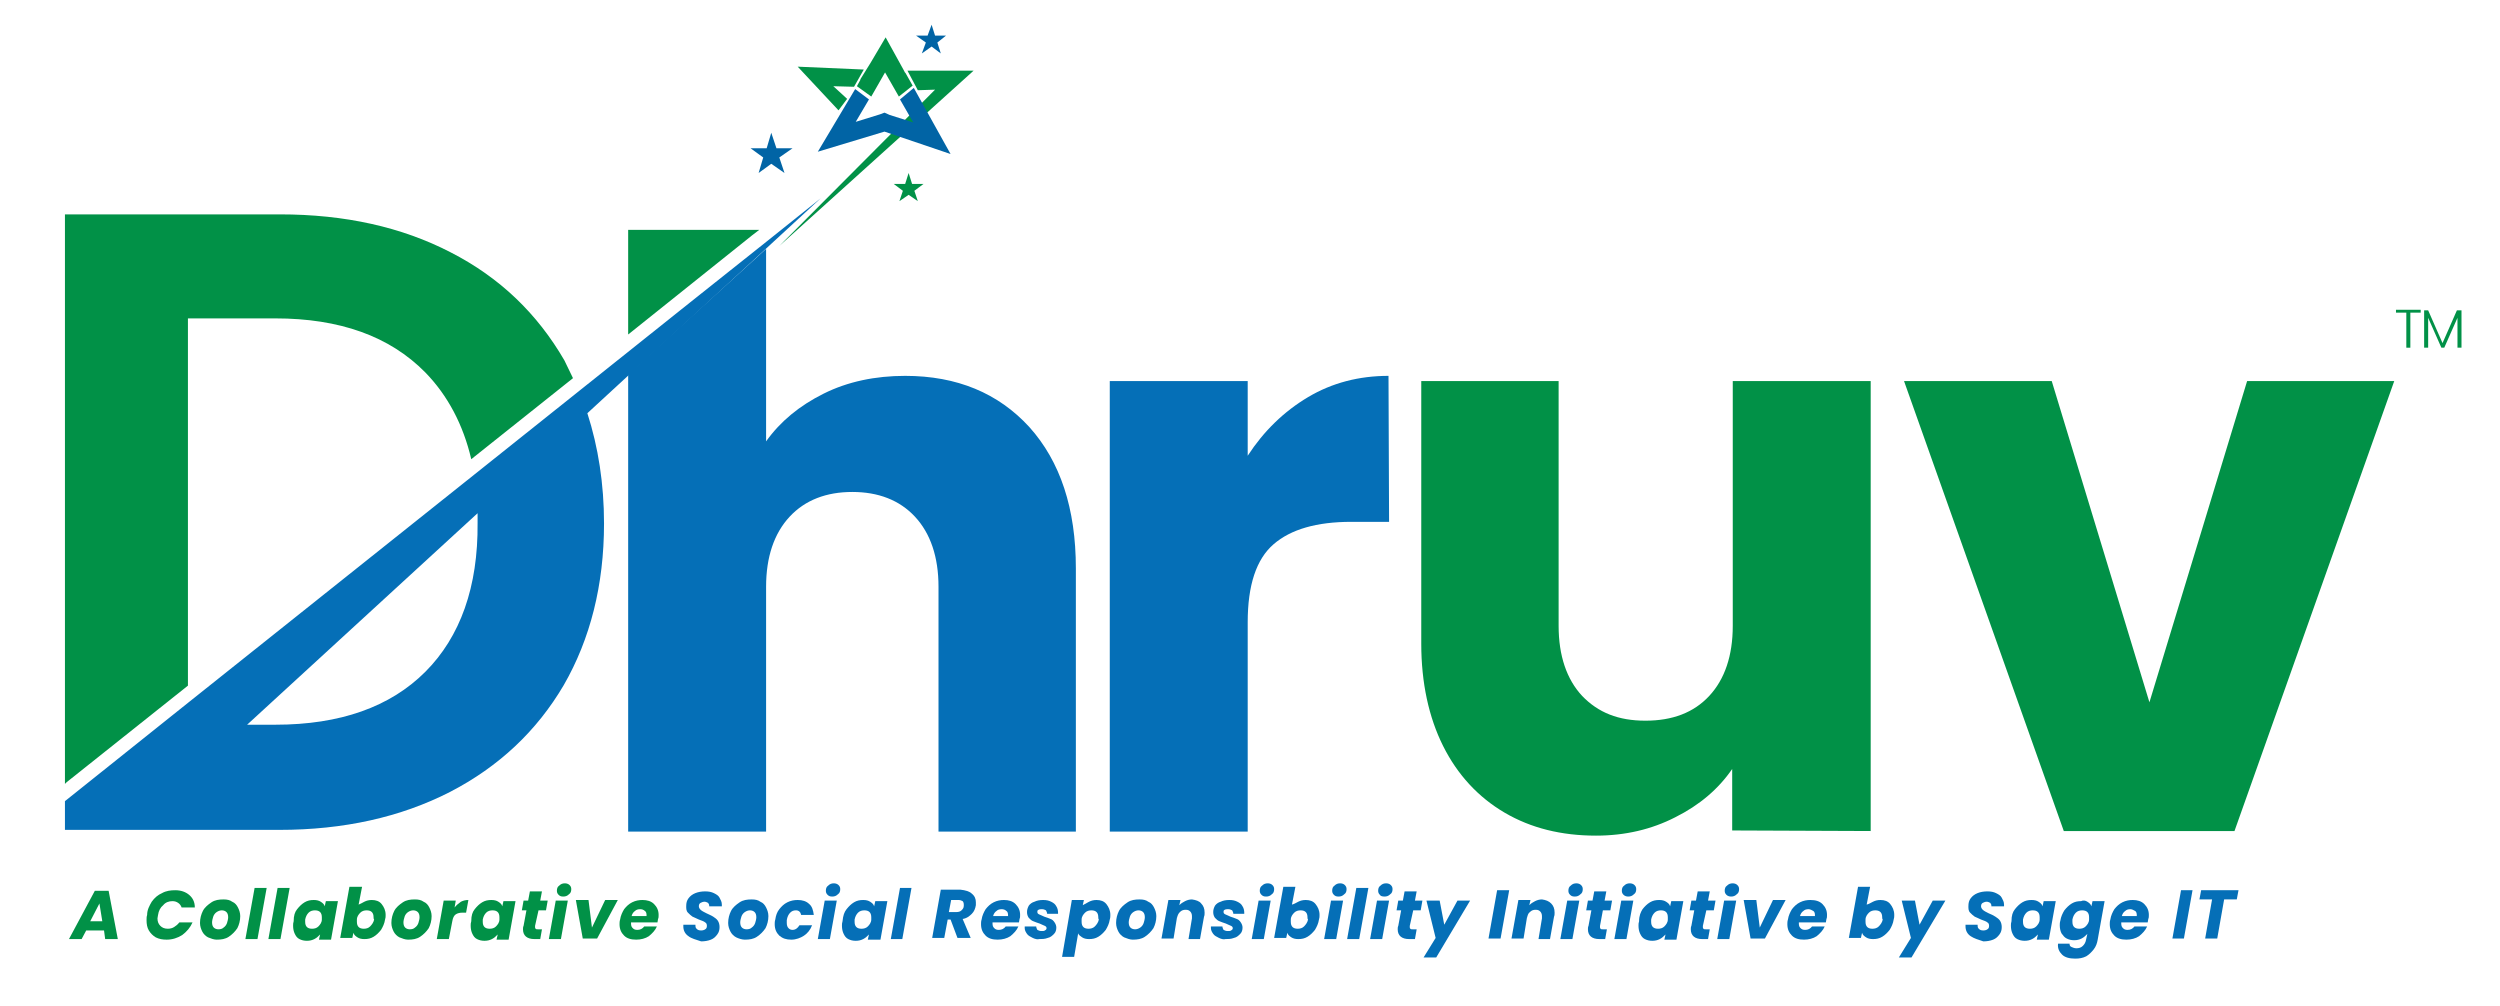 <?xml version="1.0" encoding="UTF-8"?> <svg xmlns="http://www.w3.org/2000/svg" xmlns:xlink="http://www.w3.org/1999/xlink" version="1.1" id="Layer_1" x="0px" y="0px" viewBox="0 0 435 175" style="enable-background:new 0 0 435 175;" xml:space="preserve"> <style type="text/css"> .st0{fill:#056FB7;} .st1{fill:#019147;} .st2{fill:#0164A5;} .st3{enable-background:new ;} .st4{fill:none;} </style> <g> <path class="st0" d="M241.6,65.4c-5.1,0-9.8,1.2-14,3.7s-7.7,5.9-10.5,10.2v-13h-24v78.4h24v-36.4c0-6.5,1.5-11,4.5-13.6 s7.5-3.9,13.5-3.9h6.6L241.6,65.4L241.6,65.4z"></path> <path class="st1" d="M325.5,144.6V66.3h-24v42.6c0,5.2-1.4,9.3-4.1,12.2c-2.7,2.9-6.4,4.3-11.1,4.3s-8.2-1.4-11-4.3 c-2.7-2.9-4.1-7-4.1-12.2V66.3h-23.9V112c0,6.8,1.3,12.8,3.8,17.8s6.1,8.9,10.7,11.6c4.6,2.7,9.9,4,15.9,4c5.1,0,9.7-1.1,13.8-3.2 c4.2-2.1,7.5-4.9,9.9-8.4v10.7L325.5,144.6L325.5,144.6z"></path> <polygon class="st1" points="391,66.3 374,122.2 357,66.3 331.3,66.3 359.1,144.6 388.8,144.6 416.6,66.3 "></polygon> <g> <g> <polygon class="st1" points="169.4,12.3 135.6,42.8 162.7,15.6 159.7,15.7 157.9,12.3 "></polygon> <polygon class="st1" points="150.3,12.1 148.6,15.1 145,15 147.4,17.2 145.9,19.2 138.8,11.6 "></polygon> <polygon class="st1" points="157.5,12.6 158.8,14.9 156.4,16.8 154,12.6 151.6,16.8 149.1,15 149.7,13.9 149.7,13.8 151.5,10.9 151.5,10.9 154.1,6.5 157.3,12.3 157.3,12.3 157.5,12.7 "></polygon> <polygon class="st2" points="159,15.3 156.6,17.3 158.9,21.3 154.8,20 153.9,19.6 153.1,19.9 148.9,21.2 151.2,17.3 148.8,15.5 142.3,26.4 153.9,22.9 165.4,26.8 "></polygon> </g> <polygon class="st1" points="158.1,30.1 158.7,32 160.7,32 159.1,33.2 159.7,35 158.1,33.9 156.5,35 157.1,33.2 155.5,32 157.5,32 "></polygon> <polygon class="st2" points="162.1,4.3 162.7,6.2 164.6,6.2 163.1,7.4 163.7,9.3 162.1,8.1 160.4,9.3 161.1,7.4 159.4,6.2 161.4,6.2 "></polygon> <polygon class="st2" points="134.2,23.1 135.1,25.8 137.9,25.8 135.6,27.4 136.5,30.1 134.2,28.5 132,30.1 132.8,27.4 130.6,25.8 133.4,25.8 "></polygon> </g> <g class="st3"> <path class="st1" d="M421.2,53.9v0.5h-1.8v6.1h-0.7v-6.1h-1.8v-0.5H421.2z"></path> <path class="st1" d="M428.3,54v6.5h-0.7v-5.2l-2.3,5.2h-0.5l-2.3-5.2v5.2h-0.7V54h0.7l2.5,5.7l2.5-5.7H428.3z"></path> </g> <path class="st4" d="M47.9,126.1c11.2,0,19.9-3.1,26.1-9.2s9.2-14.8,9.2-25.9c0-0.6,0-1.2,0-1.7L43,126.1H47.9L47.9,126.1z"></path> <path class="st1" d="M98.2,62.7C93.5,54.6,87,48.3,78.4,43.9c-8.5-4.4-18.4-6.6-29.7-6.6H11.3v99.1l0.3-0.3l21.1-16.8V55.4h15.2 c11.2,0,19.9,3.1,26.1,9.4c3.9,4,6.6,9.1,8,15.1l0.5-0.4l17.2-13.7C99.2,64.8,98.7,63.7,98.2,62.7L98.2,62.7z"></path> <polygon class="st1" points="132.1,40 125.7,40 122.4,40 109.3,40 109.3,52.8 109.3,54.8 109.3,58.2 130.8,41 "></polygon> <path class="st0" d="M179.1,74.3c-5.4-5.9-12.6-8.9-21.6-8.9c-5.2,0-10,1-14.2,3.1s-7.5,4.8-10,8.3V43.3l-24,21.8v79.6h24v-42.6 c0-5.2,1.4-9.3,4.1-12.2c2.7-2.9,6.4-4.3,10.9-4.3s8.2,1.4,10.9,4.3s4.1,7,4.1,12.2v42.6h23.9V98.9 C187.2,88.5,184.5,80.3,179.1,74.3L179.1,74.3z"></path> <path class="st0" d="M142.8,34.5l-9.5,7.6l-13.2,10.5L100.8,68L82.5,82.6l-49.8,39.7l-21.4,17.1l0,0l0,0v5l0,0h11.8l0,0h25.5 c11.2,0,21.1-2.2,29.7-6.6c8.5-4.4,15.1-10.6,19.8-18.6c4.6-8,7-17.4,7-28.1c0-6.9-1-13.3-2.9-19.2L142.8,34.5z M74,116.9 c-6.1,6.1-14.8,9.2-26.1,9.2H43l40.1-36.8c0,0.6,0,1.2,0,1.7C83.2,102.1,80.1,110.8,74,116.9z"></path> </g> <g> <path class="st1" d="M18.1,161.9H15l-0.8,1.5H12l4.5-8.4h2.4l1.6,8.4h-2.2L18.1,161.9z M17.8,160.3l-0.5-3.1l-1.6,3.1H17.8z"></path> <path class="st1" d="M26.4,156.9c0.5-0.7,1.1-1.2,1.8-1.5c0.7-0.4,1.5-0.5,2.3-0.5c1,0,1.8,0.3,2.4,0.8s1,1.2,1,2.2h-2.3 c-0.1-0.3-0.3-0.6-0.6-0.8c-0.3-0.2-0.6-0.3-1-0.3c-0.6,0-1.2,0.2-1.6,0.7c-0.5,0.4-0.8,1-0.9,1.7c0,0.2-0.1,0.4-0.1,0.6 c0,0.6,0.2,1,0.5,1.3s0.7,0.5,1.3,0.5c0.4,0,0.8-0.1,1.1-0.3c0.3-0.2,0.6-0.4,0.9-0.8h2.3c-0.4,0.9-1,1.6-1.8,2.2 c-0.8,0.5-1.7,0.8-2.7,0.8c-0.7,0-1.3-0.1-1.9-0.4c-0.5-0.3-0.9-0.7-1.2-1.2c-0.3-0.5-0.4-1.1-0.4-1.8c0-0.3,0-0.6,0.1-0.9 C25.6,158.3,26,157.6,26.4,156.9z"></path> <path class="st1" d="M36.2,163.1c-0.4-0.2-0.8-0.6-1-1s-0.4-0.9-0.4-1.5c0-0.8,0.2-1.5,0.5-2.1s0.9-1.1,1.5-1.5s1.3-0.5,2.1-0.5 c0.6,0,1.1,0.1,1.5,0.4c0.5,0.2,0.8,0.6,1,1s0.4,0.9,0.4,1.5c0,0.8-0.2,1.5-0.5,2.1c-0.4,0.6-0.9,1.1-1.5,1.5s-1.3,0.5-2.1,0.5 C37.2,163.5,36.7,163.3,36.2,163.1z M38.9,161.4c0.3-0.2,0.5-0.5,0.6-0.8s0.2-0.7,0.2-1c0-0.4-0.1-0.7-0.3-0.9s-0.5-0.3-0.8-0.3 s-0.6,0.1-0.9,0.3c-0.3,0.2-0.5,0.5-0.6,0.8s-0.2,0.7-0.2,1c0,0.4,0.1,0.7,0.3,0.9s0.5,0.3,0.8,0.3 C38.4,161.7,38.7,161.6,38.9,161.4z"></path> <path class="st1" d="M46.4,154.5l-1.6,8.9h-2.1l1.6-8.9H46.4z"></path> <path class="st1" d="M50.4,154.5l-1.6,8.9h-2.1l1.6-8.9H50.4z"></path> <path class="st1" d="M51.7,158.2c0.4-0.5,0.8-0.9,1.3-1.2s1-0.4,1.6-0.4c0.5,0,0.9,0.1,1.2,0.3s0.6,0.4,0.7,0.8l0.2-0.9h2.1 l-1.2,6.7h-2.1l0.2-0.9c-0.3,0.3-0.6,0.6-1,0.8s-0.8,0.3-1.3,0.3s-0.9-0.1-1.3-0.3c-0.4-0.2-0.6-0.5-0.8-0.9s-0.3-0.9-0.3-1.4 c0-0.3,0-0.5,0.1-0.8C51.1,159.3,51.3,158.7,51.7,158.2z M56,159.6c0-0.4-0.1-0.7-0.3-0.9s-0.5-0.3-0.9-0.3s-0.8,0.1-1.1,0.4 c-0.3,0.3-0.5,0.7-0.6,1.2c0,0.1,0,0.3,0,0.4c0,0.4,0.1,0.7,0.3,0.9s0.5,0.3,0.9,0.3s0.8-0.1,1.1-0.4s0.6-0.7,0.6-1.2 C56,159.9,56,159.7,56,159.6z"></path> <path class="st1" d="M63.4,156.9c0.4-0.2,0.8-0.3,1.3-0.3c0.7,0,1.3,0.2,1.7,0.7c0.4,0.5,0.7,1.1,0.7,1.9c0,0.3,0,0.5-0.1,0.8 c-0.1,0.7-0.4,1.3-0.7,1.8c-0.4,0.5-0.8,0.9-1.3,1.2s-1,0.4-1.6,0.4c-0.5,0-0.9-0.1-1.2-0.3s-0.6-0.4-0.7-0.8l-0.2,0.9h-2.1 l1.6-8.9H63l-0.6,3.1C62.7,157.3,63,157.1,63.4,156.9z M65,159.6c0-0.4-0.1-0.7-0.3-0.9c-0.2-0.2-0.5-0.3-0.9-0.3s-0.8,0.1-1.1,0.4 s-0.6,0.7-0.6,1.2c0,0.1,0,0.3,0,0.4c0,0.4,0.1,0.7,0.3,0.9s0.5,0.3,0.9,0.3s0.8-0.1,1.1-0.4c0.3-0.3,0.6-0.7,0.7-1.2 C65,159.9,65,159.7,65,159.6z"></path> <path class="st1" d="M69.5,163.1c-0.4-0.2-0.8-0.6-1-1s-0.4-0.9-0.4-1.5c0-0.8,0.2-1.5,0.5-2.1s0.9-1.1,1.5-1.5s1.3-0.5,2.1-0.5 c0.6,0,1.1,0.1,1.5,0.4c0.5,0.2,0.8,0.6,1,1s0.4,0.9,0.4,1.5c0,0.8-0.2,1.5-0.5,2.1c-0.4,0.6-0.9,1.1-1.5,1.5s-1.3,0.5-2.1,0.5 C70.5,163.5,70,163.3,69.5,163.1z M72.2,161.4c0.3-0.2,0.5-0.5,0.6-0.8s0.2-0.7,0.2-1c0-0.4-0.1-0.7-0.3-0.9 c-0.2-0.2-0.5-0.3-0.8-0.3s-0.6,0.1-0.9,0.3s-0.5,0.5-0.6,0.8s-0.2,0.7-0.2,1c0,0.4,0.1,0.7,0.3,0.9s0.5,0.3,0.8,0.3 C71.7,161.7,72,161.6,72.2,161.4z"></path> <path class="st1" d="M80.2,156.9c0.4-0.2,0.8-0.3,1.3-0.3l-0.4,2.2h-0.6c-0.5,0-0.9,0.1-1.2,0.3c-0.3,0.2-0.5,0.6-0.6,1.2l-0.6,3.1 H76l1.2-6.7h2.1l-0.2,1.2C79.4,157.5,79.8,157.2,80.2,156.9z"></path> <path class="st1" d="M82.6,158.2c0.4-0.5,0.8-0.9,1.3-1.2s1-0.4,1.6-0.4c0.5,0,0.9,0.1,1.2,0.3s0.6,0.4,0.7,0.8l0.2-0.9h2.1 l-1.2,6.7h-2.1l0.2-0.9c-0.3,0.3-0.6,0.6-1,0.8s-0.8,0.3-1.3,0.3s-0.9-0.1-1.3-0.3s-0.6-0.5-0.8-0.9c-0.2-0.4-0.3-0.9-0.3-1.4 c0-0.3,0-0.5,0.1-0.8C82,159.3,82.2,158.7,82.6,158.2z M86.9,159.6c0-0.4-0.1-0.7-0.3-0.9s-0.5-0.3-0.9-0.3s-0.8,0.1-1.1,0.4 c-0.3,0.3-0.5,0.7-0.6,1.2c0,0.1,0,0.3,0,0.4c0,0.4,0.1,0.7,0.3,0.9c0.2,0.2,0.5,0.3,0.9,0.3s0.8-0.1,1.1-0.4s0.6-0.7,0.6-1.2 C86.9,159.9,86.9,159.7,86.9,159.6z"></path> <path class="st1" d="M93.1,161.1c0,0,0,0.1,0,0.2c0,0.1,0,0.2,0.1,0.3s0.2,0.1,0.4,0.1h0.7l-0.3,1.7h-1c-1.3,0-2-0.6-2-1.7 c0-0.2,0-0.4,0.1-0.6l0.5-2.7h-0.8l0.3-1.7h0.8l0.3-1.6h2.1l-0.3,1.6h1.3l-0.3,1.7h-1.3L93.1,161.1z"></path> <path class="st1" d="M98.8,156.7l-1.2,6.7h-2.1l1.2-6.7H98.8z M97.2,155.7c-0.2-0.2-0.3-0.4-0.3-0.7c0-0.4,0.1-0.7,0.4-0.9 c0.3-0.3,0.6-0.4,1-0.4c0.3,0,0.6,0.1,0.8,0.3c0.2,0.2,0.3,0.4,0.3,0.7c0,0.4-0.1,0.7-0.4,0.9c-0.3,0.3-0.6,0.4-1,0.4 S97.4,155.9,97.2,155.7z"></path> <path class="st1" d="M103,161.4l2.3-4.8h2.2l-3.6,6.7h-2.5l-1.2-6.7h2.2L103,161.4z"></path> <path class="st1" d="M113.8,157.3c0.5,0.5,0.8,1.1,0.8,1.9c0,0.3,0,0.5-0.1,0.7c0,0.2-0.1,0.4-0.1,0.6h-4.6c0,0,0,0.1,0,0.2 c0,0.4,0.1,0.6,0.3,0.8c0.2,0.2,0.4,0.3,0.8,0.3c0.5,0,0.9-0.2,1.2-0.6h2.2c-0.3,0.7-0.8,1.2-1.4,1.7c-0.6,0.4-1.4,0.6-2.2,0.6 c-0.9,0-1.6-0.2-2.1-0.7s-0.8-1.1-0.8-2c0-0.2,0-0.5,0.1-0.8c0.1-0.7,0.4-1.3,0.7-1.8c0.4-0.5,0.8-0.9,1.4-1.2s1.2-0.4,1.8-0.4 C112.6,156.6,113.3,156.8,113.8,157.3z M112.5,159.2c0-0.3-0.1-0.6-0.3-0.7c-0.2-0.2-0.5-0.3-0.8-0.3c-0.4,0-0.7,0.1-0.9,0.3 c-0.3,0.2-0.5,0.5-0.6,0.9h2.6C112.5,159.3,112.5,159.3,112.5,159.2z"></path> <path class="st0" d="M119.8,162.9c-0.6-0.4-0.9-1-0.9-1.7c0-0.1,0-0.2,0-0.3h2.1c0,0.3,0,0.5,0.2,0.7s0.4,0.3,0.8,0.3 c0.3,0,0.6-0.1,0.7-0.2c0.2-0.1,0.3-0.3,0.3-0.6s-0.1-0.5-0.3-0.6c-0.2-0.2-0.6-0.3-1.1-0.5s-0.8-0.4-1.1-0.5 c-0.3-0.2-0.5-0.4-0.8-0.7s-0.3-0.7-0.3-1.1c0-0.6,0.1-1,0.4-1.4s0.7-0.7,1.2-0.9s1.1-0.3,1.7-0.3s1.1,0.1,1.5,0.3s0.8,0.4,1,0.8 s0.4,0.7,0.4,1.2c0,0.1,0,0.2,0,0.3h-2.2v-0.1c0-0.2-0.1-0.4-0.2-0.5c-0.2-0.1-0.4-0.2-0.6-0.2c-0.3,0-0.5,0.1-0.7,0.2 c-0.2,0.1-0.3,0.3-0.3,0.6c0,0.2,0.1,0.4,0.3,0.6c0.2,0.2,0.6,0.4,1,0.6s0.9,0.4,1.2,0.6c0.3,0.2,0.6,0.4,0.8,0.7 c0.2,0.3,0.3,0.7,0.3,1.1c0,0.5-0.1,0.9-0.4,1.3c-0.3,0.4-0.6,0.7-1.1,0.9s-1.1,0.3-1.7,0.3C121.1,163.5,120.3,163.3,119.8,162.9z"></path> <path class="st0" d="M128.1,163.1c-0.4-0.2-0.8-0.6-1-1s-0.4-0.9-0.4-1.5c0-0.8,0.2-1.5,0.5-2.1s0.9-1.1,1.5-1.5s1.3-0.5,2.1-0.5 c0.6,0,1.1,0.1,1.5,0.4c0.5,0.2,0.8,0.6,1,1s0.4,0.9,0.4,1.5c0,0.8-0.2,1.5-0.5,2.1c-0.4,0.6-0.9,1.1-1.5,1.5s-1.3,0.5-2.1,0.5 C129.1,163.5,128.5,163.3,128.1,163.1z M130.8,161.4c0.3-0.2,0.5-0.5,0.6-0.8s0.2-0.7,0.2-1c0-0.4-0.1-0.7-0.3-0.9 s-0.5-0.3-0.8-0.3s-0.6,0.1-0.9,0.3c-0.3,0.2-0.5,0.5-0.6,0.8s-0.2,0.7-0.2,1c0,0.4,0.1,0.7,0.3,0.9s0.5,0.3,0.8,0.3 C130.3,161.7,130.6,161.6,130.8,161.4z"></path> <path class="st0" d="M135.6,158.2c0.4-0.5,0.8-0.9,1.4-1.2s1.2-0.4,1.8-0.4c0.8,0,1.5,0.2,2,0.7c0.5,0.4,0.7,1.1,0.8,1.9h-2.2 c-0.1-0.5-0.4-0.8-0.9-0.8c-0.4,0-0.7,0.1-1,0.4s-0.5,0.7-0.6,1.3c0,0.2,0,0.3,0,0.5c0,0.4,0.1,0.7,0.3,0.9s0.4,0.3,0.7,0.3 c0.5,0,0.9-0.3,1.2-0.8h2.2c-0.3,0.8-0.8,1.4-1.4,1.8s-1.4,0.7-2.2,0.7c-0.9,0-1.5-0.2-2.1-0.7c-0.5-0.5-0.8-1.1-0.8-2 c0-0.2,0-0.5,0.1-0.8C135,159.3,135.2,158.7,135.6,158.2z"></path> <path class="st0" d="M145.6,156.7l-1.2,6.7h-2.1l1.2-6.7H145.6z M144,155.7c-0.2-0.2-0.3-0.4-0.3-0.7c0-0.4,0.1-0.7,0.4-0.9 c0.3-0.3,0.6-0.4,1-0.4c0.3,0,0.6,0.1,0.8,0.3s0.3,0.4,0.3,0.7c0,0.4-0.1,0.7-0.4,0.9c-0.3,0.3-0.6,0.4-1,0.4 C144.4,156,144.2,155.9,144,155.7z"></path> <path class="st0" d="M147.3,158.2c0.4-0.5,0.8-0.9,1.3-1.2s1-0.4,1.6-0.4c0.5,0,0.9,0.1,1.2,0.3s0.6,0.4,0.7,0.8l0.2-0.9h2.1 l-1.2,6.7H151l0.2-0.9c-0.3,0.3-0.6,0.6-1,0.8s-0.8,0.3-1.3,0.3s-0.9-0.1-1.3-0.3c-0.4-0.2-0.6-0.5-0.8-0.9s-0.3-0.9-0.3-1.4 c0-0.3,0-0.5,0.1-0.8C146.7,159.3,146.9,158.7,147.3,158.2z M151.6,159.6c0-0.4-0.1-0.7-0.3-0.9s-0.5-0.3-0.9-0.3s-0.8,0.1-1.1,0.4 c-0.3,0.3-0.5,0.7-0.6,1.2c0,0.1,0,0.3,0,0.4c0,0.4,0.1,0.7,0.3,0.9s0.5,0.3,0.9,0.3s0.8-0.1,1.1-0.4s0.6-0.7,0.6-1.2 C151.6,159.9,151.6,159.7,151.6,159.6z"></path> <path class="st0" d="M158.6,154.5l-1.6,8.9h-2l1.6-8.9H158.6z"></path> <path class="st0" d="M169.1,155.5c0.5,0.4,0.7,0.9,0.7,1.5c0,0.2,0,0.4,0,0.5c-0.1,0.6-0.3,1.1-0.7,1.5s-0.9,0.8-1.6,0.9l1.4,3.3 h-2.3l-1.2-3.2h-0.5l-0.6,3.2h-2.1l1.5-8.4h3.4C168,154.9,168.7,155.1,169.1,155.5z M167.7,157.4c0-0.3-0.1-0.5-0.2-0.6 c-0.2-0.1-0.4-0.2-0.7-0.2h-1.3l-0.4,2.1h1.3c0.4,0,0.7-0.1,0.9-0.3s0.4-0.4,0.4-0.8C167.7,157.6,167.7,157.5,167.7,157.4z"></path> <path class="st0" d="M176.7,157.3c0.5,0.5,0.8,1.1,0.8,1.9c0,0.3,0,0.5-0.1,0.7c0,0.2-0.1,0.4-0.1,0.6h-4.6c0,0,0,0.1,0,0.2 c0,0.4,0.1,0.6,0.3,0.8s0.4,0.3,0.8,0.3c0.5,0,0.9-0.2,1.2-0.6h2.2c-0.3,0.7-0.8,1.2-1.4,1.7c-0.6,0.4-1.4,0.6-2.2,0.6 c-0.9,0-1.6-0.2-2.1-0.7s-0.8-1.1-0.8-2c0-0.2,0-0.5,0.1-0.8c0.1-0.7,0.4-1.3,0.7-1.8c0.4-0.5,0.8-0.9,1.4-1.2 c0.6-0.3,1.2-0.4,1.8-0.4C175.5,156.6,176.2,156.8,176.7,157.3z M175.4,159.2c0-0.3-0.1-0.6-0.3-0.7c-0.2-0.2-0.5-0.3-0.8-0.3 c-0.4,0-0.7,0.1-0.9,0.3c-0.3,0.2-0.5,0.5-0.6,0.9h2.6C175.4,159.3,175.4,159.3,175.4,159.2z"></path> <path class="st0" d="M179.7,163.2c-0.4-0.2-0.8-0.4-1-0.7s-0.4-0.6-0.4-1c0-0.1,0-0.2,0-0.3h2c0,0.2,0.1,0.4,0.2,0.6 c0.2,0.1,0.4,0.2,0.7,0.2s0.5,0,0.6-0.1c0.2-0.1,0.3-0.2,0.3-0.4s-0.1-0.3-0.3-0.4c-0.2-0.1-0.5-0.2-0.9-0.4 c-0.4-0.1-0.8-0.3-1.1-0.4s-0.5-0.3-0.8-0.6c-0.2-0.3-0.3-0.6-0.3-1s0.1-0.7,0.3-1.1c0.2-0.3,0.6-0.6,1-0.7 c0.4-0.2,0.9-0.3,1.5-0.3s1,0.1,1.4,0.3s0.7,0.4,0.9,0.8c0.2,0.3,0.3,0.7,0.3,1.1v0.2h-1.9c0-0.2-0.1-0.4-0.2-0.6 c-0.2-0.1-0.4-0.2-0.7-0.2c-0.2,0-0.4,0-0.6,0.1s-0.2,0.2-0.2,0.4s0.1,0.3,0.3,0.4c0.2,0.1,0.5,0.2,0.9,0.4 c0.4,0.1,0.8,0.3,1.1,0.4s0.5,0.3,0.7,0.6s0.3,0.6,0.3,0.9c0,0.4-0.1,0.8-0.4,1.1c-0.3,0.3-0.6,0.6-1.1,0.7c-0.5,0.2-1,0.2-1.5,0.2 C180.6,163.5,180.1,163.4,179.7,163.2z"></path> <path class="st0" d="M189.5,156.9c0.4-0.2,0.8-0.3,1.3-0.3c0.7,0,1.3,0.2,1.7,0.7s0.7,1.1,0.7,1.9c0,0.2,0,0.5-0.1,0.8 c-0.1,0.7-0.4,1.3-0.7,1.8c-0.4,0.5-0.8,0.9-1.3,1.2s-1,0.4-1.6,0.4c-0.5,0-0.9-0.1-1.2-0.3s-0.6-0.4-0.7-0.7l-0.7,4.1h-2.1 l1.7-9.9h2.1l-0.2,0.9C188.8,157.3,189.1,157.1,189.5,156.9z M191.1,159.6c0-0.4-0.1-0.7-0.3-0.9s-0.5-0.3-0.9-0.3 s-0.8,0.1-1.1,0.4s-0.6,0.7-0.6,1.2c0,0.1,0,0.3,0,0.4c0,0.4,0.1,0.7,0.3,0.9s0.5,0.3,0.9,0.3s0.8-0.1,1.1-0.4 c0.3-0.3,0.6-0.7,0.7-1.2C191.1,159.9,191.1,159.7,191.1,159.6z"></path> <path class="st0" d="M195.6,163.1c-0.4-0.2-0.8-0.6-1-1s-0.4-0.9-0.4-1.5c0-0.8,0.2-1.5,0.5-2.1s0.9-1.1,1.5-1.5s1.3-0.5,2.1-0.5 c0.6,0,1.1,0.1,1.5,0.4c0.5,0.2,0.8,0.6,1,1s0.4,0.9,0.4,1.5c0,0.8-0.2,1.5-0.5,2.1c-0.4,0.6-0.9,1.1-1.5,1.5s-1.3,0.5-2.1,0.5 C196.6,163.5,196.1,163.3,195.6,163.1z M198.4,161.4c0.3-0.2,0.5-0.5,0.6-0.8s0.2-0.7,0.2-1c0-0.4-0.1-0.7-0.3-0.9 s-0.5-0.3-0.8-0.3s-0.6,0.1-0.9,0.3c-0.3,0.2-0.5,0.5-0.6,0.8s-0.2,0.7-0.2,1c0,0.4,0.1,0.7,0.3,0.9s0.5,0.3,0.8,0.3 S198.1,161.6,198.4,161.4z"></path> <path class="st0" d="M209,157.2c0.4,0.4,0.6,0.9,0.6,1.6c0,0.2,0,0.5-0.1,0.7l-0.7,3.9h-2l0.6-3.6c0-0.1,0-0.3,0-0.4 c0-0.3-0.1-0.6-0.3-0.8s-0.4-0.3-0.8-0.3c-0.4,0-0.7,0.1-1,0.4s-0.4,0.6-0.5,1v-0.1l-0.6,3.7h-2.1l1.2-6.7h2.1l-0.2,0.9 c0.3-0.3,0.6-0.5,1-0.7s0.8-0.3,1.2-0.3C208.1,156.6,208.7,156.8,209,157.2z"></path> <path class="st0" d="M212.1,163.2c-0.4-0.2-0.8-0.4-1-0.7s-0.4-0.6-0.4-1c0-0.1,0-0.2,0-0.3h2c0,0.2,0.1,0.4,0.2,0.6 c0.2,0.1,0.4,0.2,0.7,0.2s0.5,0,0.6-0.1c0.2-0.1,0.3-0.2,0.3-0.4s-0.1-0.3-0.3-0.4c-0.2-0.1-0.5-0.2-0.9-0.4 c-0.4-0.1-0.8-0.3-1.1-0.4s-0.5-0.3-0.8-0.6c-0.2-0.3-0.3-0.6-0.3-1s0.1-0.7,0.3-1.1c0.2-0.3,0.6-0.6,1-0.7 c0.4-0.2,0.9-0.3,1.5-0.3s1,0.1,1.4,0.3s0.7,0.4,0.9,0.8c0.2,0.3,0.3,0.7,0.3,1.1v0.2h-1.9c0-0.2-0.1-0.4-0.2-0.6 c-0.2-0.1-0.4-0.2-0.7-0.2c-0.2,0-0.4,0-0.6,0.1s-0.2,0.2-0.2,0.4s0.1,0.3,0.3,0.4c0.2,0.1,0.5,0.2,0.9,0.4 c0.4,0.1,0.8,0.3,1.1,0.4s0.5,0.3,0.7,0.6s0.3,0.6,0.3,0.9c0,0.4-0.1,0.8-0.4,1.1c-0.3,0.3-0.6,0.6-1.1,0.7c-0.5,0.2-1,0.2-1.5,0.2 C213,163.5,212.5,163.4,212.1,163.2z"></path> <path class="st0" d="M221.1,156.7l-1.2,6.7h-2.1l1.2-6.7H221.1z M219.5,155.7c-0.2-0.2-0.3-0.4-0.3-0.7c0-0.4,0.1-0.7,0.4-0.9 c0.3-0.3,0.6-0.4,1-0.4c0.3,0,0.6,0.1,0.8,0.3s0.3,0.4,0.3,0.7c0,0.4-0.1,0.7-0.4,0.9c-0.3,0.3-0.6,0.4-1,0.4 C219.9,156,219.7,155.9,219.5,155.7z"></path> <path class="st0" d="M225.9,156.9c0.4-0.2,0.8-0.3,1.3-0.3c0.7,0,1.3,0.2,1.7,0.7s0.7,1.1,0.7,1.9c0,0.3,0,0.5-0.1,0.8 c-0.1,0.7-0.4,1.3-0.7,1.8c-0.4,0.5-0.8,0.9-1.3,1.2s-1,0.4-1.6,0.4c-0.5,0-0.9-0.1-1.2-0.3s-0.6-0.4-0.7-0.8l-0.2,0.9h-2.1 l1.6-8.9h2.1l-0.6,3.1C225.2,157.3,225.5,157.1,225.9,156.9z M227.5,159.6c0-0.4-0.1-0.7-0.3-0.9s-0.5-0.3-0.9-0.3 s-0.8,0.1-1.1,0.4s-0.6,0.7-0.6,1.2c0,0.1,0,0.3,0,0.4c0,0.4,0.1,0.7,0.3,0.9s0.5,0.3,0.9,0.3s0.8-0.1,1.1-0.4 c0.3-0.3,0.6-0.7,0.7-1.2C227.5,159.9,227.5,159.7,227.5,159.6z"></path> <path class="st0" d="M233.7,156.7l-1.2,6.7h-2.1l1.2-6.7H233.7z M232.1,155.7c-0.2-0.2-0.3-0.4-0.3-0.7c0-0.4,0.1-0.7,0.4-0.9 c0.3-0.3,0.6-0.4,1-0.4c0.3,0,0.6,0.1,0.8,0.3s0.3,0.4,0.3,0.7c0,0.4-0.1,0.7-0.4,0.9c-0.3,0.3-0.6,0.4-1,0.4 C232.5,156,232.3,155.9,232.1,155.7z"></path> <path class="st0" d="M238.1,154.5l-1.6,8.9h-2.1l1.6-8.9H238.1z"></path> <path class="st0" d="M241.7,156.7l-1.2,6.7h-2.1l1.2-6.7H241.7z M240.1,155.7c-0.2-0.2-0.3-0.4-0.3-0.7c0-0.4,0.1-0.7,0.4-0.9 c0.3-0.3,0.6-0.4,1-0.4c0.3,0,0.6,0.1,0.8,0.3s0.3,0.4,0.3,0.7c0,0.4-0.1,0.7-0.4,0.9c-0.3,0.3-0.6,0.4-1,0.4 C240.5,156,240.2,155.9,240.1,155.7z"></path> <path class="st0" d="M245.3,161.1c0,0,0,0.1,0,0.2c0,0.1,0,0.2,0.1,0.3s0.2,0.1,0.4,0.1h0.7l-0.3,1.7h-1c-1.3,0-2-0.6-2-1.7 c0-0.2,0-0.4,0.1-0.6l0.5-2.7H243l0.3-1.7h0.8l0.3-1.6h2.1l-0.3,1.6h1.3l-0.3,1.7h-1.3L245.3,161.1z"></path> <path class="st0" d="M250.5,156.7l0.8,4.2l2.3-4.2h2.2l-5.9,9.9h-2.2l2.1-3.4l-1.6-6.5H250.5z"></path> <path class="st0" d="M262.6,154.9l-1.5,8.4H259l1.5-8.4H262.6z"></path> <path class="st0" d="M269.9,157.2c0.4,0.4,0.6,0.9,0.6,1.6c0,0.2,0,0.5-0.1,0.7l-0.7,3.9h-2l0.6-3.6c0-0.1,0-0.3,0-0.4 c0-0.3-0.1-0.6-0.3-0.8c-0.2-0.2-0.4-0.3-0.8-0.3s-0.7,0.1-1,0.4c-0.3,0.2-0.4,0.6-0.5,1v-0.1l-0.6,3.7H263l1.2-6.7h2.1l-0.2,0.9 c0.3-0.3,0.6-0.5,1-0.7s0.8-0.3,1.2-0.3C269,156.6,269.5,156.8,269.9,157.2z"></path> <path class="st0" d="M274.8,156.7l-1.2,6.7h-2.1l1.2-6.7H274.8z M273.2,155.7c-0.2-0.2-0.3-0.4-0.3-0.7c0-0.4,0.1-0.7,0.4-0.9 c0.3-0.3,0.6-0.4,1-0.4c0.3,0,0.6,0.1,0.8,0.3c0.2,0.2,0.3,0.4,0.3,0.7c0,0.4-0.1,0.7-0.4,0.9c-0.3,0.3-0.6,0.4-1,0.4 S273.4,155.9,273.2,155.7z"></path> <path class="st0" d="M278.4,161.1c0,0,0,0.1,0,0.2c0,0.1,0,0.2,0.1,0.3s0.2,0.1,0.4,0.1h0.7l-0.3,1.7h-1c-1.3,0-2-0.6-2-1.7 c0-0.2,0-0.4,0.1-0.6l0.5-2.7H276l0.3-1.7h0.8l0.3-1.6h2.1l-0.3,1.6h1.3l-0.3,1.7h-1.3L278.4,161.1z"></path> <path class="st0" d="M284.2,156.7l-1.2,6.7h-2.1l1.2-6.7H284.2z M282.5,155.7c-0.2-0.2-0.3-0.4-0.3-0.7c0-0.4,0.1-0.7,0.4-0.9 c0.3-0.3,0.6-0.4,1-0.4c0.3,0,0.6,0.1,0.8,0.3c0.2,0.2,0.3,0.4,0.3,0.7c0,0.4-0.1,0.7-0.4,0.9c-0.3,0.3-0.6,0.4-1,0.4 C283,156,282.7,155.9,282.5,155.7z"></path> <path class="st0" d="M285.8,158.2c0.4-0.5,0.8-0.9,1.3-1.2s1-0.4,1.6-0.4c0.5,0,0.9,0.1,1.2,0.3c0.3,0.2,0.6,0.4,0.7,0.8l0.2-0.9 h2.1l-1.2,6.7h-2.1l0.2-0.9c-0.3,0.3-0.6,0.6-1,0.8s-0.8,0.3-1.3,0.3s-0.9-0.1-1.3-0.3s-0.6-0.5-0.8-0.9c-0.2-0.4-0.3-0.9-0.3-1.4 c0-0.3,0-0.5,0.1-0.8C285.2,159.3,285.5,158.7,285.8,158.2z M290.2,159.6c0-0.4-0.1-0.7-0.3-0.9c-0.2-0.2-0.5-0.3-0.9-0.3 s-0.8,0.1-1.1,0.4c-0.3,0.3-0.5,0.7-0.6,1.2c0,0.1,0,0.3,0,0.4c0,0.4,0.1,0.7,0.3,0.9c0.2,0.2,0.5,0.3,0.9,0.3s0.8-0.1,1.1-0.4 s0.6-0.7,0.6-1.2C290.2,159.9,290.2,159.7,290.2,159.6z"></path> <path class="st0" d="M296.3,161.1c0,0,0,0.1,0,0.2c0,0.1,0,0.2,0.1,0.3s0.2,0.1,0.4,0.1h0.7l-0.3,1.7h-1c-1.3,0-2-0.6-2-1.7 c0-0.2,0-0.4,0.1-0.6l0.5-2.7H294l0.3-1.7h0.8l0.3-1.6h2.1l-0.3,1.6h1.3l-0.3,1.7h-1.3L296.3,161.1z"></path> <path class="st0" d="M302.1,156.7l-1.2,6.7h-2.1l1.2-6.7H302.1z M300.4,155.7c-0.2-0.2-0.3-0.4-0.3-0.7c0-0.4,0.1-0.7,0.4-0.9 c0.3-0.3,0.6-0.4,1-0.4c0.3,0,0.6,0.1,0.8,0.3c0.2,0.2,0.3,0.4,0.3,0.7c0,0.4-0.1,0.7-0.4,0.9c-0.3,0.3-0.6,0.4-1,0.4 C300.9,156,300.6,155.9,300.4,155.7z"></path> <path class="st0" d="M306.2,161.4l2.3-4.8h2.2l-3.6,6.7h-2.5l-1.2-6.7h2.2L306.2,161.4z"></path> <path class="st0" d="M317.1,157.3c0.5,0.5,0.8,1.1,0.8,1.9c0,0.3,0,0.5-0.1,0.7c0,0.2-0.1,0.4-0.1,0.6H313c0,0,0,0.1,0,0.2 c0,0.4,0.1,0.6,0.3,0.8c0.2,0.2,0.4,0.3,0.8,0.3c0.5,0,0.9-0.2,1.2-0.6h2.2c-0.3,0.7-0.8,1.2-1.4,1.7c-0.6,0.4-1.4,0.6-2.2,0.6 c-0.9,0-1.6-0.2-2.1-0.7s-0.8-1.1-0.8-2c0-0.2,0-0.5,0.1-0.8c0.1-0.7,0.4-1.3,0.7-1.8c0.4-0.5,0.8-0.9,1.4-1.2s1.2-0.4,1.8-0.4 C315.9,156.6,316.6,156.8,317.1,157.3z M315.8,159.2c0-0.3-0.1-0.6-0.3-0.7s-0.5-0.3-0.8-0.3c-0.4,0-0.7,0.1-0.9,0.3 c-0.3,0.2-0.5,0.5-0.6,0.9h2.6C315.8,159.3,315.8,159.3,315.8,159.2z"></path> <path class="st0" d="M325.9,156.9c0.4-0.2,0.8-0.3,1.3-0.3c0.7,0,1.3,0.2,1.7,0.7s0.7,1.1,0.7,1.9c0,0.3,0,0.5-0.1,0.8 c-0.1,0.7-0.4,1.3-0.7,1.8c-0.4,0.5-0.8,0.9-1.3,1.2s-1,0.4-1.6,0.4c-0.5,0-0.9-0.1-1.2-0.3c-0.3-0.2-0.6-0.4-0.7-0.8l-0.2,0.9 h-2.1l1.6-8.9h2.1l-0.6,3.1C325.2,157.3,325.5,157.1,325.9,156.9z M327.5,159.6c0-0.4-0.1-0.7-0.3-0.9s-0.5-0.3-0.9-0.3 s-0.8,0.1-1.1,0.4s-0.6,0.7-0.6,1.2c0,0.1,0,0.3,0,0.4c0,0.4,0.1,0.7,0.3,0.9c0.2,0.2,0.5,0.3,0.9,0.3s0.8-0.1,1.1-0.4 c0.3-0.3,0.6-0.7,0.7-1.2C327.5,159.9,327.5,159.7,327.5,159.6z"></path> <path class="st0" d="M333.2,156.7l0.8,4.2l2.3-4.2h2.2l-5.9,9.9h-2.2l2.1-3.4l-1.6-6.5H333.2z"></path> <path class="st0" d="M342.9,162.9c-0.6-0.4-0.9-1-0.9-1.7c0-0.1,0-0.2,0-0.3h2.1c0,0.3,0,0.5,0.2,0.7s0.4,0.3,0.8,0.3 c0.3,0,0.6-0.1,0.7-0.2c0.2-0.1,0.3-0.3,0.3-0.6s-0.1-0.5-0.3-0.6c-0.2-0.2-0.6-0.3-1.1-0.5s-0.8-0.4-1.1-0.5 c-0.3-0.2-0.5-0.4-0.8-0.7s-0.3-0.7-0.3-1.1c0-0.6,0.1-1,0.4-1.4s0.7-0.7,1.2-0.9s1.1-0.3,1.7-0.3s1.1,0.1,1.5,0.3s0.8,0.4,1,0.8 s0.4,0.7,0.4,1.2c0,0.1,0,0.2,0,0.3h-2.2v-0.1c0-0.2-0.1-0.4-0.2-0.5c-0.2-0.1-0.4-0.2-0.6-0.2c-0.3,0-0.5,0.1-0.7,0.2 s-0.3,0.3-0.3,0.6c0,0.2,0.1,0.4,0.3,0.6c0.2,0.2,0.6,0.4,1,0.6c0.5,0.2,0.9,0.4,1.2,0.6c0.3,0.2,0.6,0.4,0.8,0.7s0.3,0.7,0.3,1.1 c0,0.5-0.1,0.9-0.4,1.3c-0.3,0.4-0.6,0.7-1.1,0.9s-1.1,0.3-1.7,0.3C344.2,163.5,343.5,163.3,342.9,162.9z"></path> <path class="st0" d="M350.6,158.2c0.4-0.5,0.8-0.9,1.3-1.2s1-0.4,1.6-0.4c0.5,0,0.9,0.1,1.2,0.3c0.3,0.2,0.6,0.4,0.7,0.8l0.2-0.9 h2.1l-1.2,6.7h-2.1l0.2-0.9c-0.3,0.3-0.6,0.6-1,0.8s-0.8,0.3-1.3,0.3s-0.9-0.1-1.3-0.3s-0.6-0.5-0.8-0.9c-0.2-0.4-0.3-0.9-0.3-1.4 c0-0.3,0-0.5,0.1-0.8C350,159.3,350.2,158.7,350.6,158.2z M354.9,159.6c0-0.4-0.1-0.7-0.3-0.9c-0.2-0.2-0.5-0.3-0.9-0.3 s-0.8,0.1-1.1,0.4c-0.3,0.3-0.5,0.7-0.6,1.2c0,0.1,0,0.3,0,0.4c0,0.4,0.1,0.7,0.3,0.9c0.2,0.2,0.5,0.3,0.9,0.3s0.8-0.1,1.1-0.4 s0.6-0.7,0.6-1.2C354.9,159.9,354.9,159.7,354.9,159.6z"></path> <path class="st0" d="M363.2,156.9c0.3,0.2,0.6,0.4,0.7,0.8l0.2-0.9h2.1l-1.2,6.7c-0.1,0.6-0.3,1.2-0.7,1.7s-0.8,0.9-1.3,1.2 c-0.6,0.3-1.2,0.4-1.9,0.4c-1,0-1.8-0.2-2.3-0.7s-0.8-1.1-0.7-1.9h2c0,0.3,0.1,0.5,0.4,0.6c0.2,0.1,0.5,0.2,0.8,0.2 c0.4,0,0.8-0.1,1.1-0.4s0.5-0.6,0.6-1.2l0.2-0.9c-0.3,0.3-0.6,0.6-1,0.8s-0.8,0.3-1.3,0.3s-0.9-0.1-1.3-0.3s-0.6-0.5-0.9-0.9 c-0.2-0.4-0.3-0.9-0.3-1.4c0-0.2,0-0.5,0.1-0.8c0.1-0.7,0.4-1.3,0.7-1.8c0.4-0.5,0.8-0.9,1.3-1.2s1-0.4,1.6-0.4 C362.5,156.6,362.9,156.7,363.2,156.9z M363.5,159.6c0-0.4-0.1-0.7-0.3-0.9c-0.2-0.2-0.5-0.3-0.9-0.3s-0.8,0.1-1.1,0.4 c-0.3,0.3-0.5,0.7-0.6,1.2c0,0.1,0,0.3,0,0.4c0,0.4,0.1,0.7,0.3,0.9c0.2,0.2,0.5,0.3,0.9,0.3s0.8-0.1,1.1-0.4s0.6-0.7,0.6-1.2 C363.5,159.9,363.5,159.7,363.5,159.6z"></path> <path class="st0" d="M373.1,157.3c0.5,0.5,0.8,1.1,0.8,1.9c0,0.3,0,0.5-0.1,0.7c0,0.2-0.1,0.4-0.1,0.6h-4.6c0,0,0,0.1,0,0.2 c0,0.4,0.1,0.6,0.3,0.8c0.2,0.2,0.4,0.3,0.8,0.3c0.5,0,0.9-0.2,1.2-0.6h2.2c-0.3,0.7-0.8,1.2-1.4,1.7c-0.6,0.4-1.4,0.6-2.2,0.6 c-0.9,0-1.6-0.2-2.1-0.7s-0.8-1.1-0.8-2c0-0.2,0-0.5,0.1-0.8c0.1-0.7,0.4-1.3,0.7-1.8c0.4-0.5,0.8-0.9,1.4-1.2s1.2-0.4,1.8-0.4 C371.9,156.6,372.6,156.8,373.1,157.3z M371.8,159.2c0-0.3-0.1-0.6-0.3-0.7s-0.5-0.3-0.8-0.3c-0.4,0-0.7,0.1-0.9,0.3 c-0.3,0.2-0.5,0.5-0.6,0.9h2.6C371.8,159.3,371.8,159.3,371.8,159.2z"></path> <path class="st0" d="M381.5,154.9l-1.5,8.4h-2l1.5-8.4H381.5z"></path> <path class="st0" d="M389.5,154.9l-0.3,1.6H387l-1.2,6.8h-2.1l1.2-6.8h-2.2l0.3-1.6H389.5z"></path> </g> </svg> 